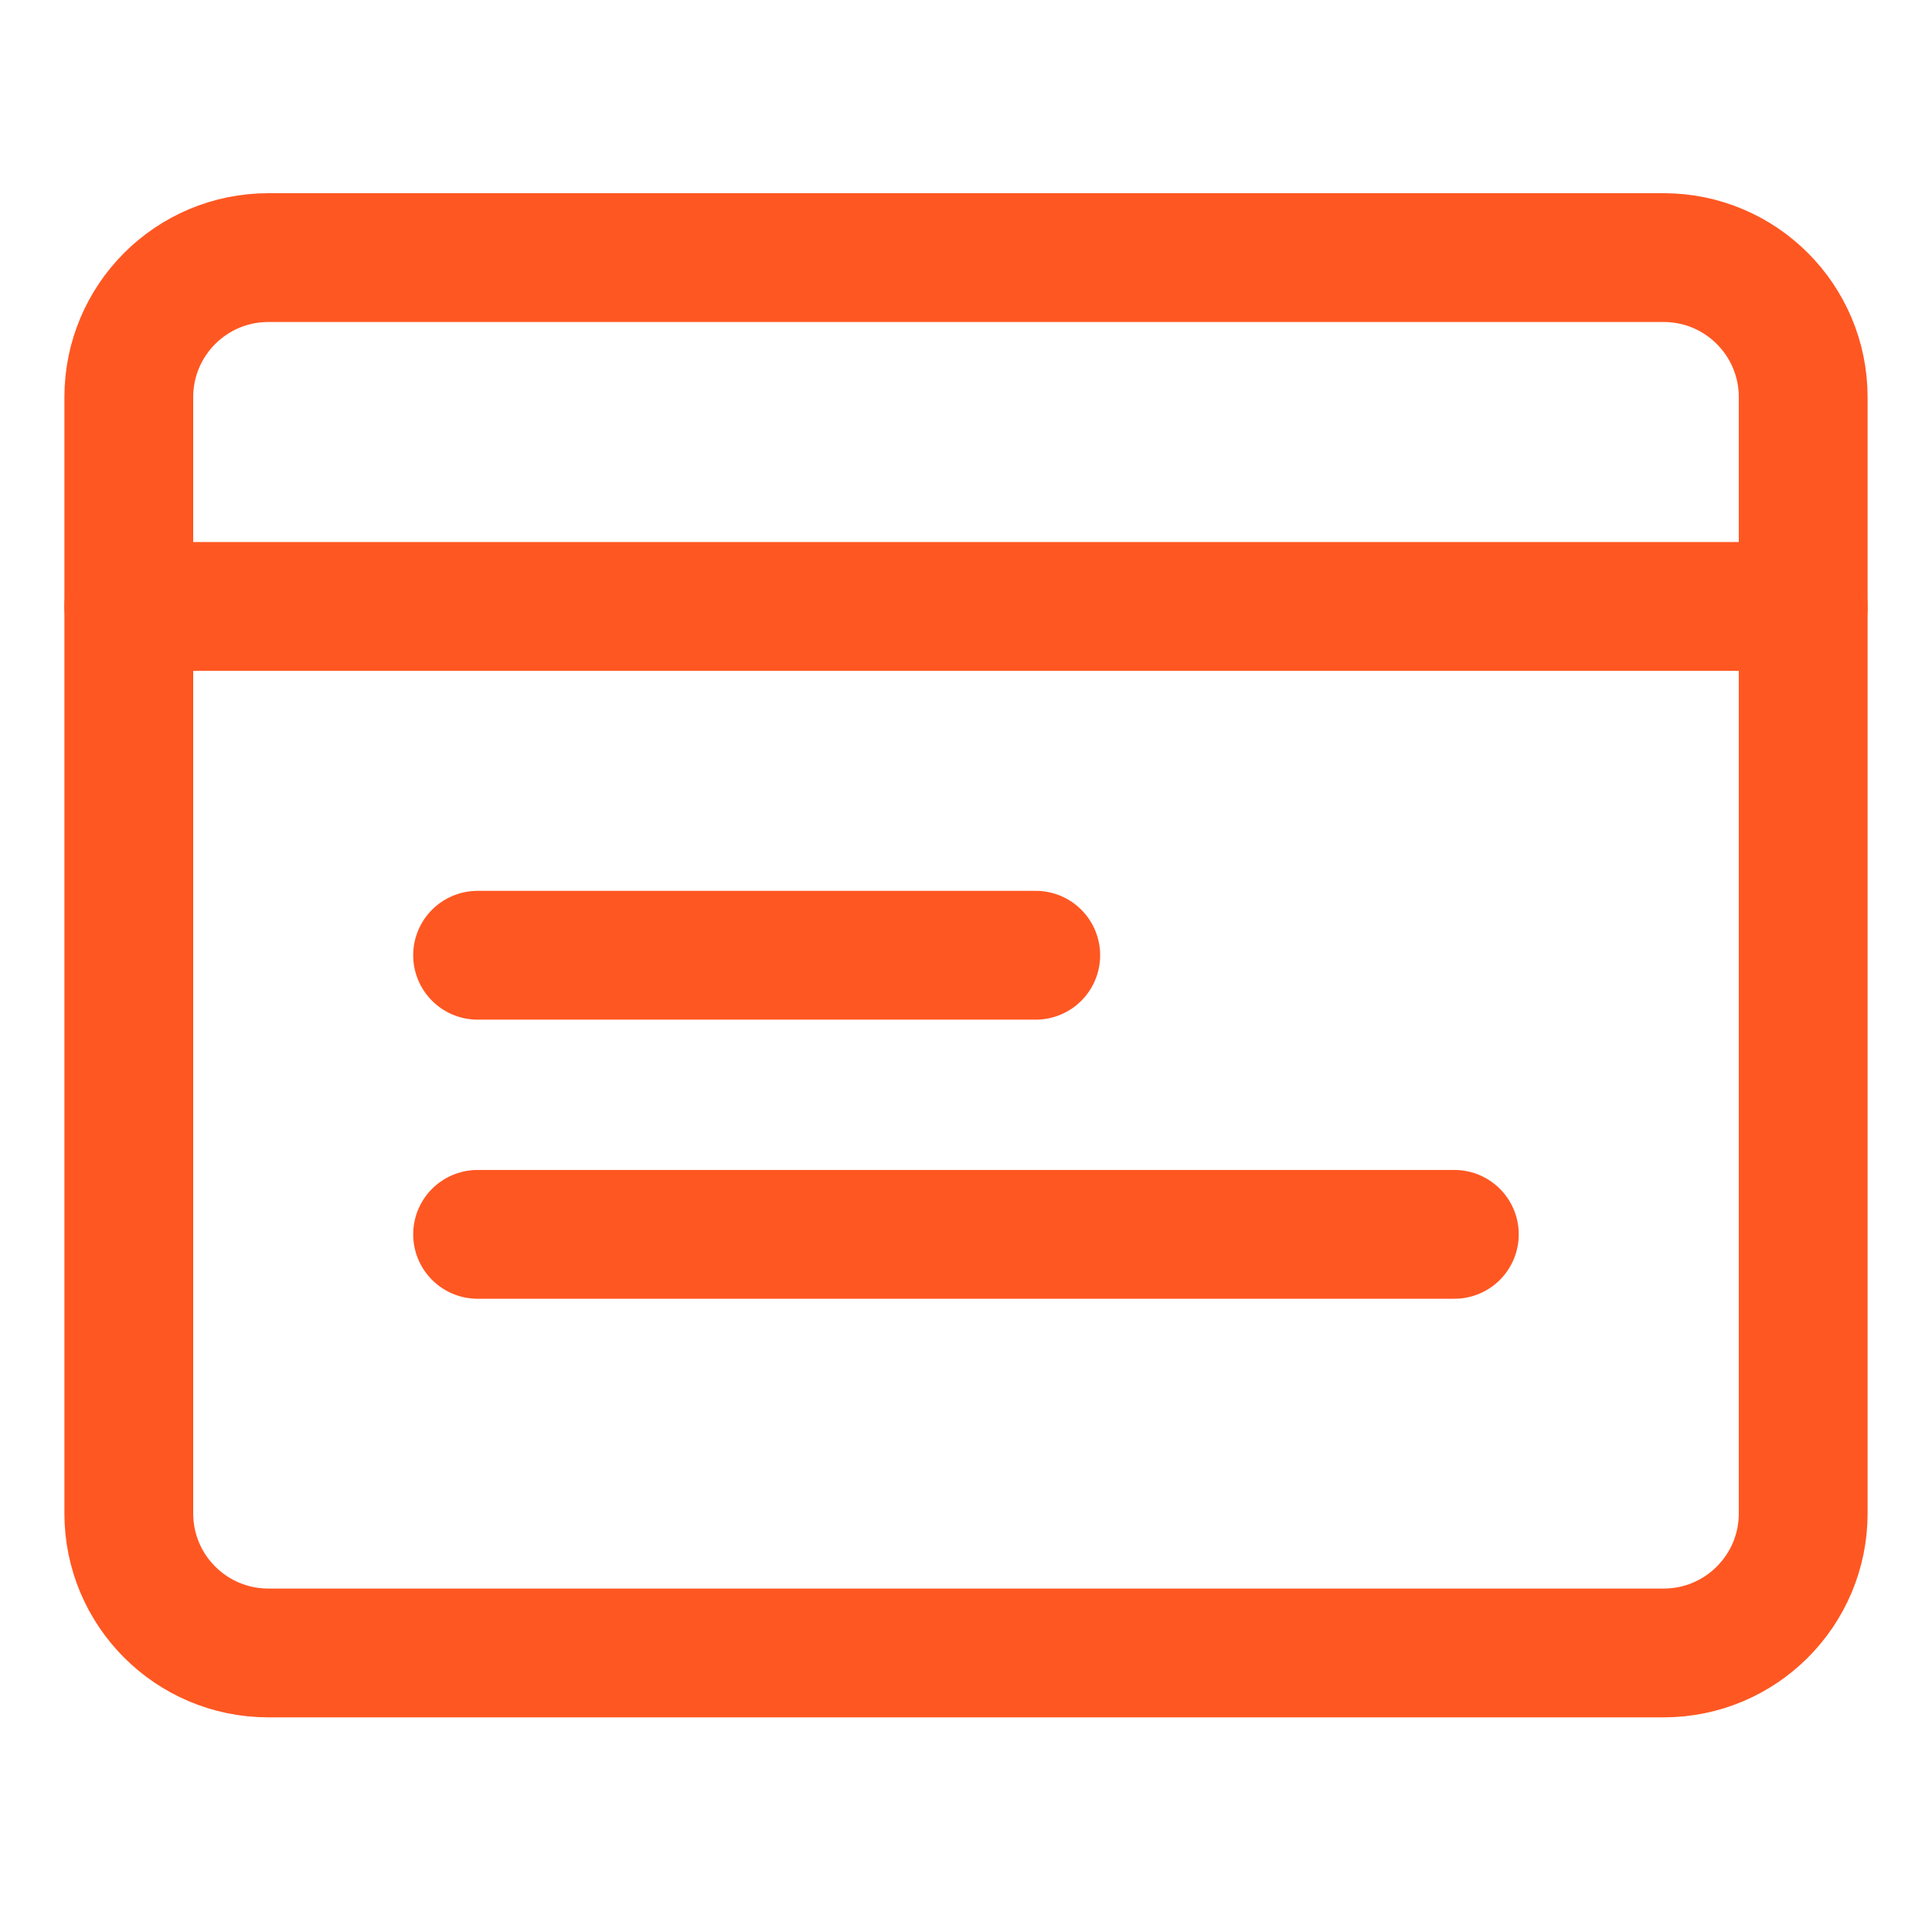 <svg width="30" height="30" viewBox="0 0 30 30" fill="none" xmlns="http://www.w3.org/2000/svg">
<g clip-path="url(#clip0_295_151)">
<mask id="mask0_295_151" style="mask-type:luminance" maskUnits="userSpaceOnUse" x="0" y="0" width="30" height="30">
<path d="M30 0H0V30H30V0Z" fill="white"/>
</mask>
<g mask="url(#mask0_295_151)">
<path d="M25.833 4H4.167C2.97 4 2 4.97 2 6.167V23.5C2 24.697 2.97 25.667 4.167 25.667H25.833C27.03 25.667 28 24.697 28 23.5V6.167C28 4.97 27.03 4 25.833 4Z" stroke="#FF5722" stroke-width="2" stroke-linecap="round" stroke-linejoin="round"/>
<path d="M2 9.417H28" stroke="#FF5722" stroke-width="2" stroke-linecap="round" stroke-linejoin="round"/>
<path d="M7.416 14.833H16.083" stroke="#FF5722" stroke-width="2" stroke-linecap="round" stroke-linejoin="round"/>
<path d="M7.416 19.167H22.583" stroke="#FF5722" stroke-width="2" stroke-linecap="round" stroke-linejoin="round"/>
</g>
</g>
<defs>
<clipPath id="clip0_295_151">
<rect width="30" height="30" fill="white"/>
</clipPath>
</defs>
</svg>
